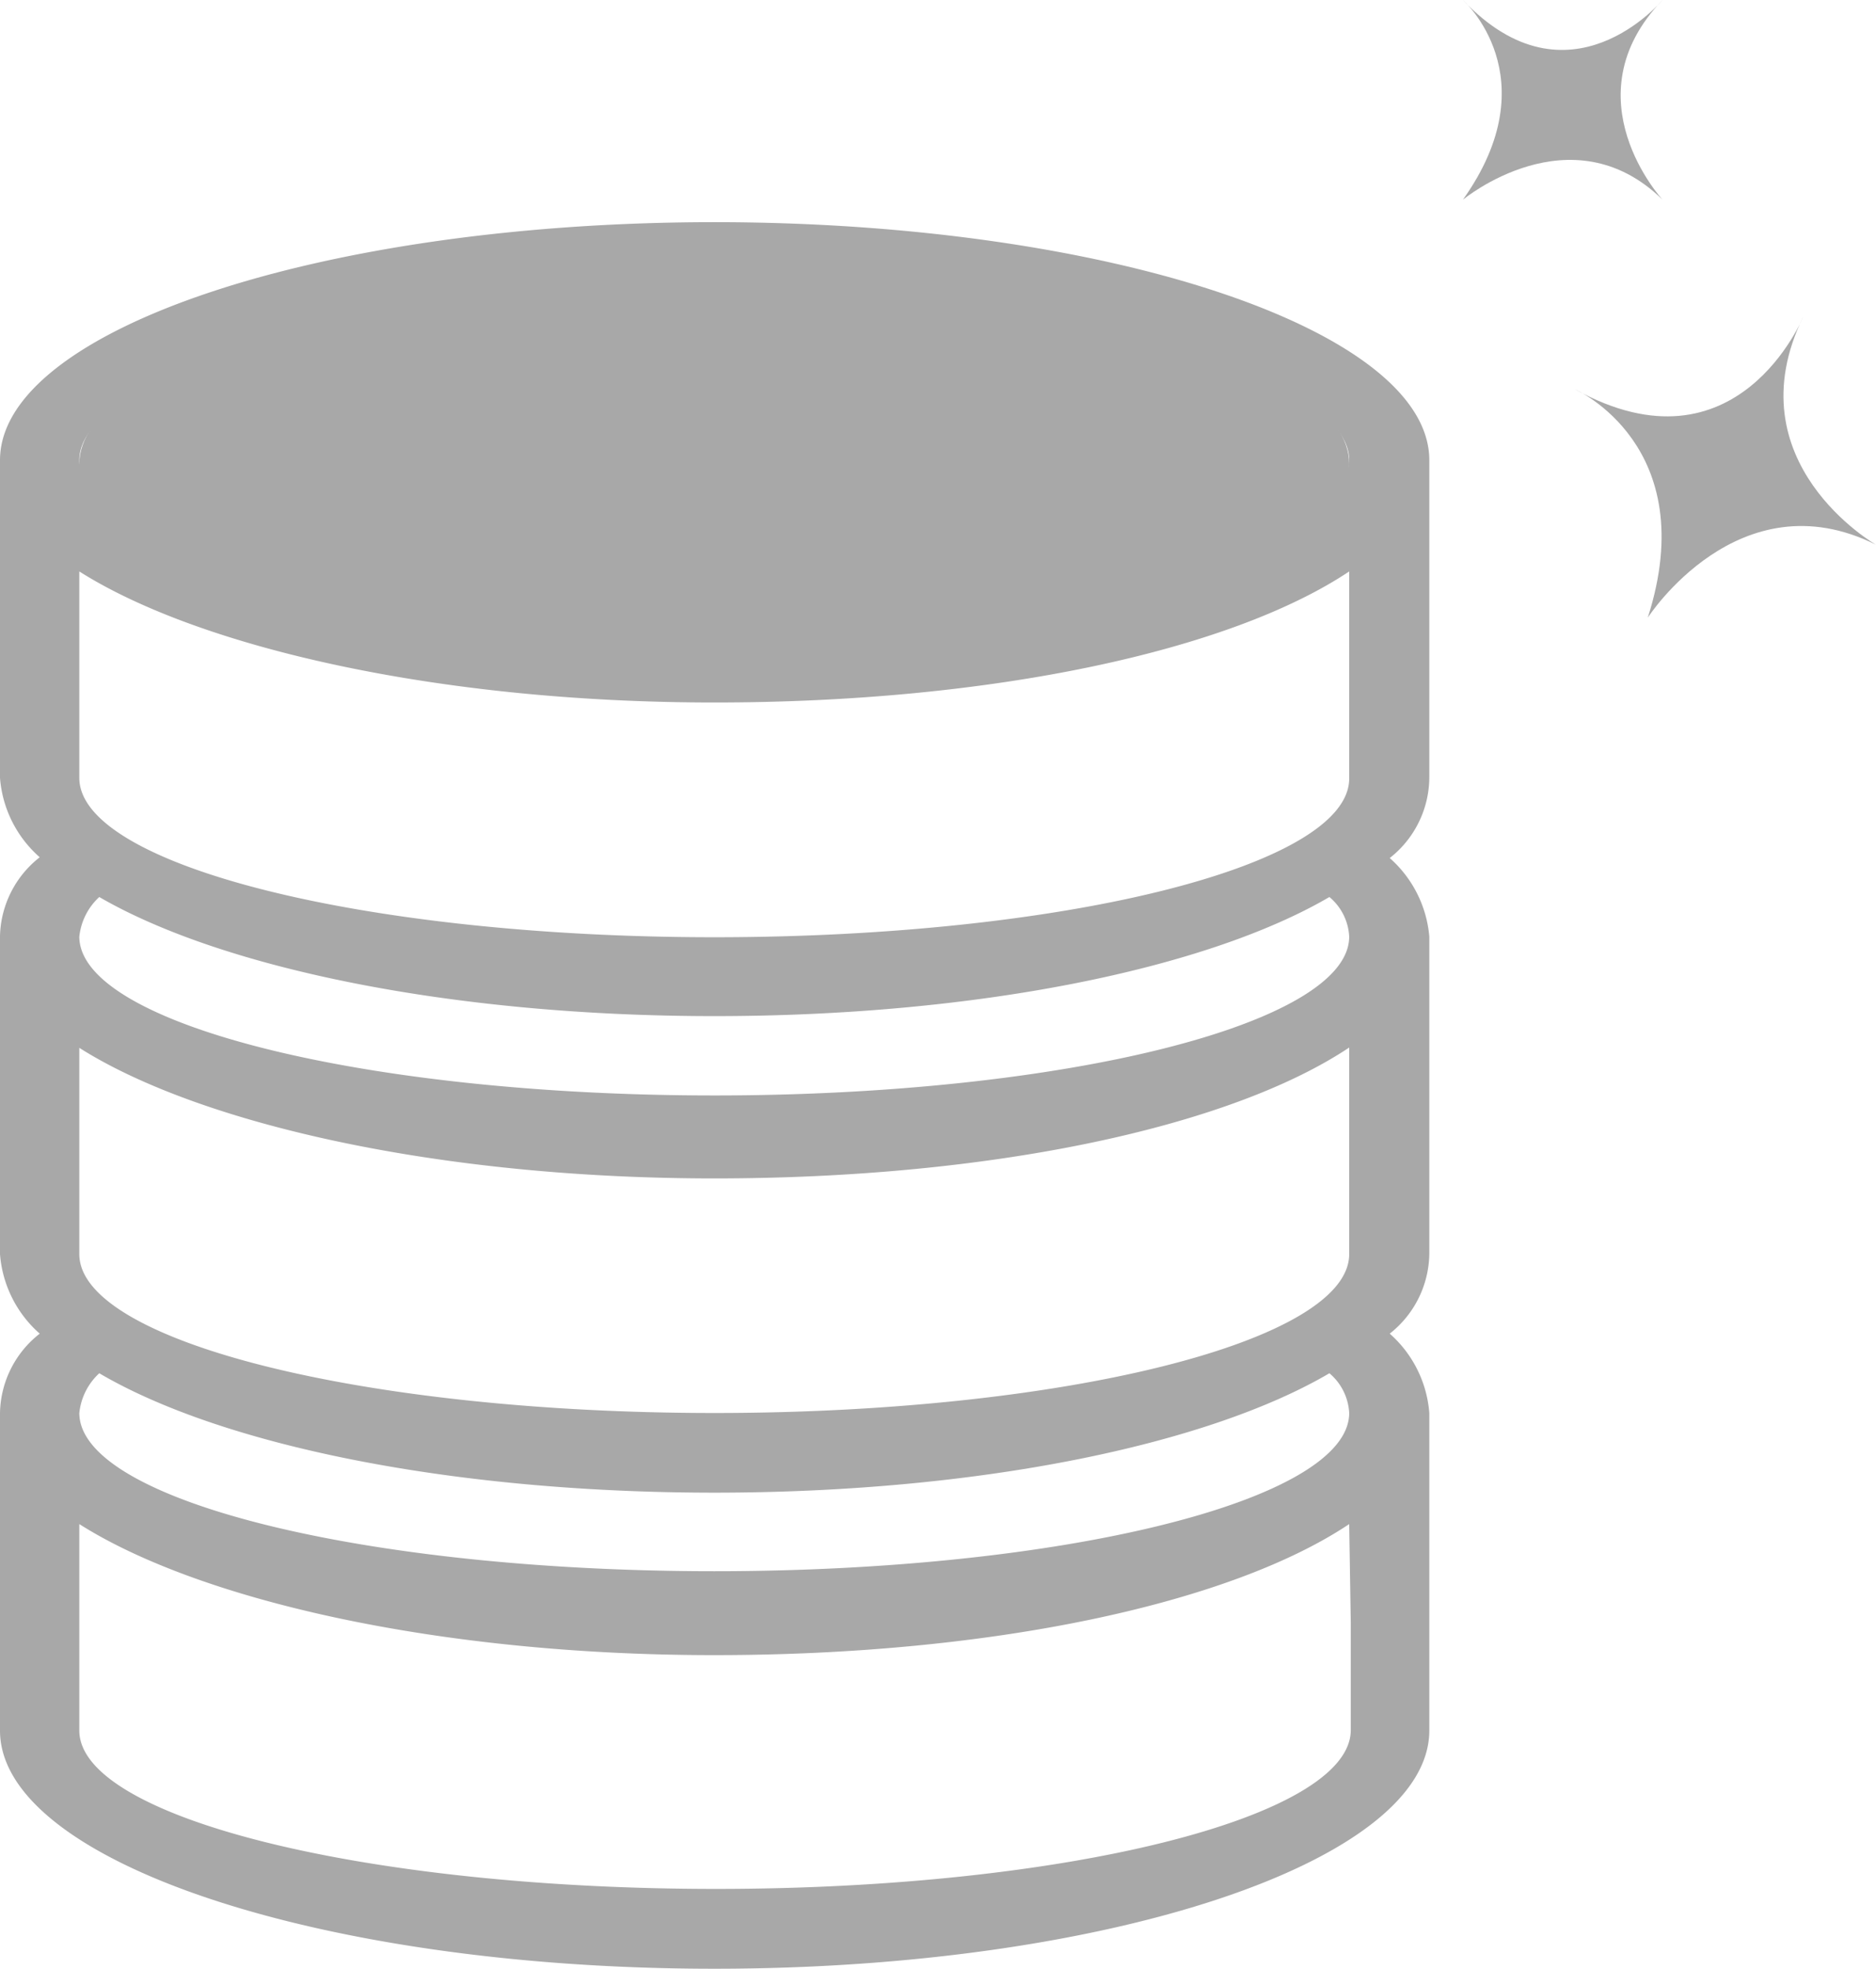 <svg xmlns="http://www.w3.org/2000/svg" viewBox="0 0 119.44 125.3"><defs><style>.cls-1{fill:#a8a8a8;}</style></defs><title>aims4</title><g id="圖層_2" data-name="圖層 2"><g id="圖層_1-2" data-name="圖層 1"><path class="cls-1" d="M45.48,41.37C23.24,41.37,5.05,36,5.05,29.53S23.24,17.7,45.48,17.7,85.9,23,85.9,29.53,67.71,41.37,45.48,41.37Z"/><path class="cls-1" d="M91,29.29C91,21,70.49,14.14,45.48,14.14S0,21,0,29.29V49.51a7.48,7.48,0,0,0,2.53,5.05,6.56,6.56,0,0,0-2.53,5V79.82a7.5,7.5,0,0,0,2.53,5.06A6.55,6.55,0,0,0,0,89.93v20.21c0,8.34,20.46,15.16,45.48,15.16S91,118.48,91,110.14V89.93a7.49,7.49,0,0,0-2.52-5.05A6.57,6.57,0,0,0,91,79.82V59.61a7.51,7.51,0,0,0-2.52-5A6.55,6.55,0,0,0,91,49.51Zm-5,74v6.82c0,5.56-18.19,10.11-40.42,10.11S5.05,115.7,5.05,110.14V97c7.58,4.81,22.74,8.34,40.43,8.34S78.32,102.06,85.9,97ZM45.48,100C23.24,100,5.05,95.49,5.05,89.93A4,4,0,0,1,6.32,87.4C14.15,92,28.8,95,45.48,95S76.8,92,84.64,87.4a3.55,3.55,0,0,1,1.26,2.53C85.9,95.49,67.71,100,45.48,100ZM85.9,73v6.82c0,5.56-18.19,10.11-40.42,10.11S5.05,85.38,5.05,79.82V66.69C12.63,71.49,27.79,75,45.48,75s32.84-3.28,40.42-8.33ZM45.48,69.72c-22.24,0-40.43-4.55-40.43-10.11a4,4,0,0,1,1.27-2.52c7.83,4.54,22.48,7.58,39.16,7.58s31.32-3,39.16-7.58a3.51,3.51,0,0,1,1.26,2.52c0,5.56-18.19,10.11-40.42,10.11Zm40.42-27v6.83c0,5.56-18.19,10.1-40.42,10.1S5.05,55.07,5.05,49.51V36.37c7.58,4.8,22.74,8.34,40.43,8.34s32.84-3.29,40.42-8.34ZM45.48,39.4c-22.24,0-40.43-4.55-40.43-10.11s18.19-10.1,40.43-10.1S85.9,23.74,85.9,29.29,67.71,39.4,45.48,39.4Z"/><path class="cls-1" d="M93.14,0s5.56,4.9,0,12.71c0,0,6.88-5.7,12.71,0,0,0-6-6.49,0-12.71C105.85,0,99.91,7.15,93.14,0Z"/><path class="cls-1" d="M100.28,24.78s8.14,3.57,4.63,14.53c0,0,5.8-9,14.53-4.64,0,0-9.17-5.24-4.63-14.52C114.81,20.15,110.62,30.49,100.28,24.78Z"/></g></g></svg>